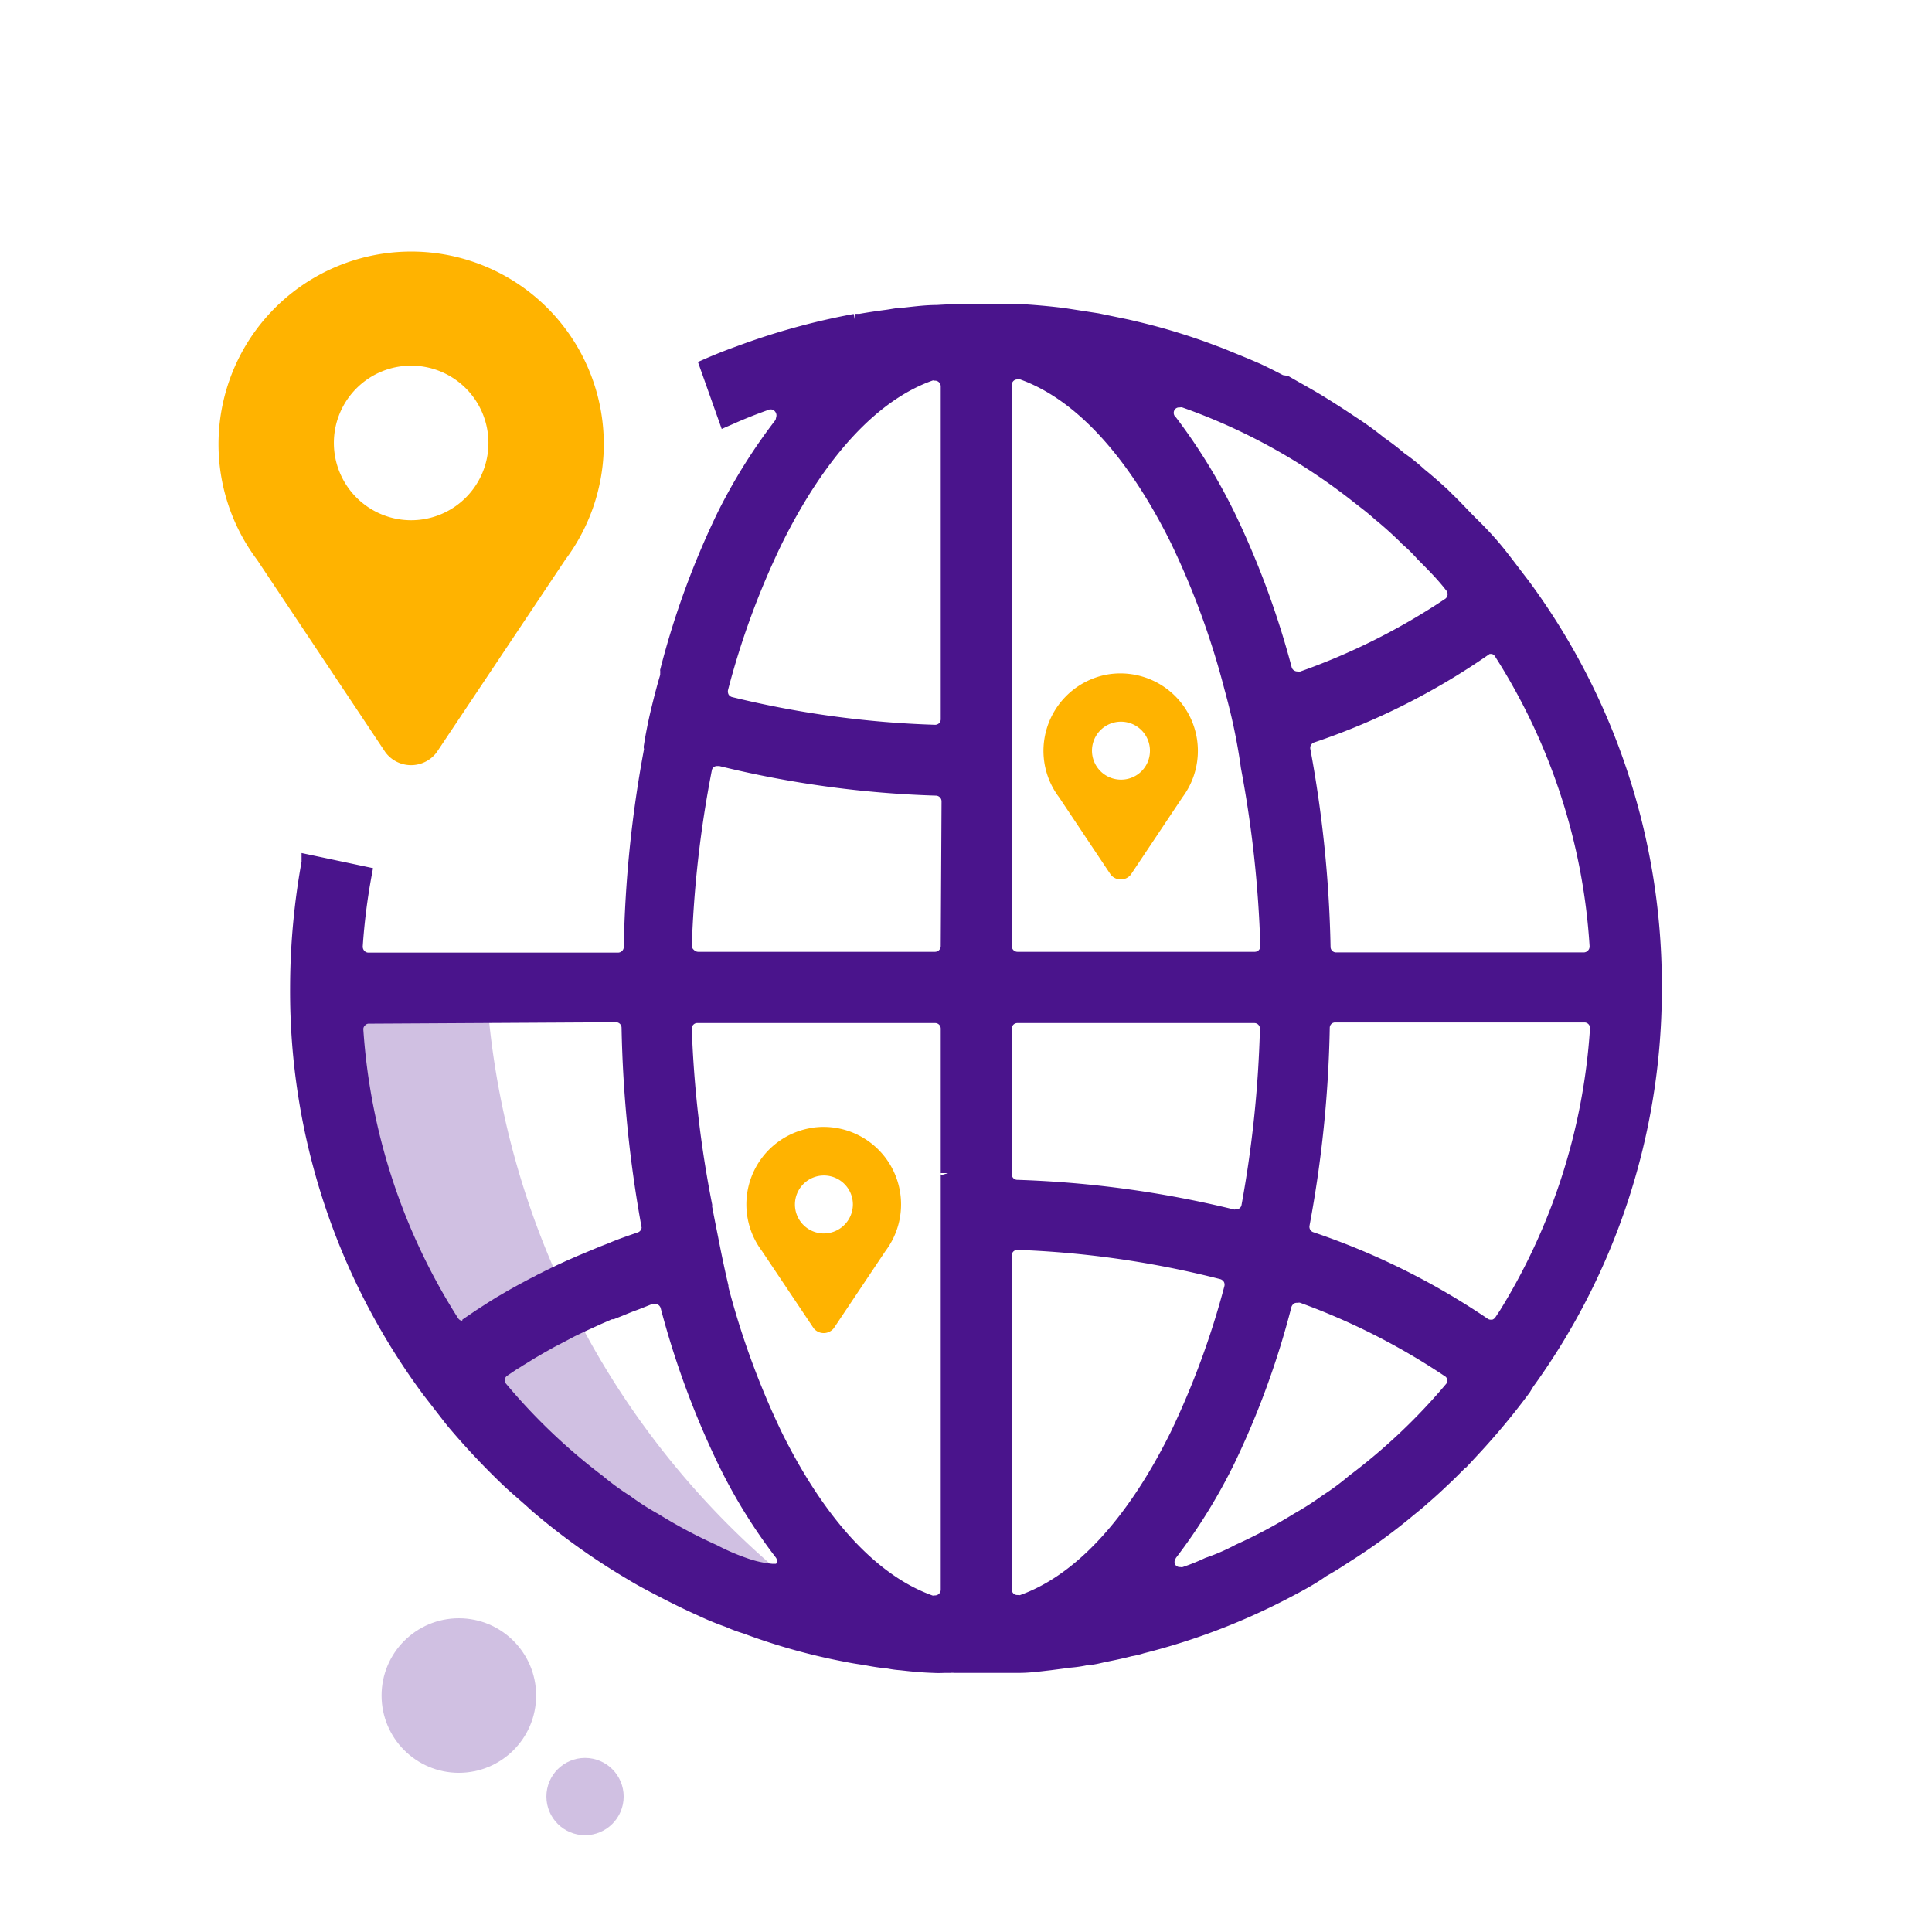 <svg xmlns="http://www.w3.org/2000/svg" id="fa6df4b9-099e-462f-9b5b-a1951ff6ae50" data-name="Layer 1" viewBox="0 0 96 96"><defs><style>.aff9a00c-401c-42b3-8c1f-263f1d210210{fill:none;}.b137d291-352b-4697-a711-c0a4b5328c9d{fill:#d0c0e2;}.ac32c89a-3eac-4dfa-9970-5ab734293e35{fill:#4a148c;stroke:#4a148c;stroke-miterlimit:10;stroke-width:0.75px;}.fdd1b999-22bd-4265-89eb-84a849a5d426{fill:#ffb300;}</style></defs><g id="b0cf2c45-8306-46e5-9432-358fdc61d8db" data-name="Multi-location PMS"><rect class="aff9a00c-401c-42b3-8c1f-263f1d210210" width="96" height="96"></rect><path class="b137d291-352b-4697-a711-c0a4b5328c9d" d="M17.1,48.89l7.06.09a41.37,41.37,0,0,0,15.64,30,19.94,19.94,0,0,1-6.63-1.24C25.89,75,22.45,68.57,20.81,65.5A32.19,32.19,0,0,1,17.1,48.89Z"></path><path class="aff9a00c-401c-42b3-8c1f-263f1d210210" d="M47.12,58.33V51.11a.65.65,0,0,0-.65-.65H34.68a.63.63,0,0,0-.46.2.62.62,0,0,0-.18.47A55.3,55.3,0,0,0,35,59.94a.35.35,0,0,0,0,.11c.12.63.25,1.28.38,1.93s.28,1.31.43,2h0s0,0,0,.08a40.53,40.53,0,0,0,2.69,7.31c2.2,4.44,4.88,7.31,7.75,8.31a.71.71,0,0,0,.21,0,.66.66,0,0,0,.65-.65V62.38a.06.06,0,0,0,0,0v-4A.09.09,0,0,0,47.12,58.33ZM39.5,59.85a1.44,1.44,0,1,1,1.44,1.44A1.44,1.44,0,0,1,39.5,59.85Z"></path><path class="aff9a00c-401c-42b3-8c1f-263f1d210210" d="M62.06,38.22h0c-.11-.81-.27-1.68-.48-2.59-.11-.47-.23-.93-.35-1.37l0,0a.09.09,0,0,0,0,0,39.88,39.88,0,0,0-2.69-7.34c-2.21-4.45-4.89-7.33-7.75-8.32a.52.52,0,0,0-.21,0,.64.64,0,0,0-.38.12.65.65,0,0,0-.27.53V35.86h0V47.05a.66.66,0,0,0,.65.66H62.33A.65.65,0,0,0,63,47,57.32,57.32,0,0,0,62.06,38.22Zm-7.77-.92a1.44,1.44,0,1,1,1.44,1.44A1.44,1.44,0,0,1,54.29,37.3Z"></path><path class="aff9a00c-401c-42b3-8c1f-263f1d210210" d="M46.49,39.18a51.41,51.41,0,0,1-10.74-1.47l-.15,0a.65.65,0,0,0-.36.1.64.64,0,0,0-.28.43A56.6,56.6,0,0,0,34,47a.7.7,0,0,0,.19.47.67.67,0,0,0,.47.19H46.47a.65.65,0,0,0,.65-.65V39.83A.66.66,0,0,0,46.49,39.18Z"></path><path class="aff9a00c-401c-42b3-8c1f-263f1d210210" d="M46.85,18.6a.68.68,0,0,0-.38-.12.57.57,0,0,0-.22,0c-2.85,1-5.53,3.86-7.74,8.32a39.89,39.89,0,0,0-2.7,7.34.72.72,0,0,0,.07.5.66.66,0,0,0,.41.3,49,49,0,0,0,10.15,1.45h0a.63.63,0,0,0,.45-.18.63.63,0,0,0,.2-.47V19.13A.65.65,0,0,0,46.85,18.6Z"></path><path class="aff9a00c-401c-42b3-8c1f-263f1d210210" d="M64.7,37.29a59.8,59.8,0,0,1,1,9.78.64.64,0,0,0,.65.63H78.71a.64.64,0,0,0,.65-.69A30.61,30.61,0,0,0,74.6,32.46a.69.69,0,0,0-.43-.29h-.12a.64.64,0,0,0-.38.12,34.12,34.12,0,0,1-8.54,4.27A.66.66,0,0,0,64.7,37.29Z"></path><path class="aff9a00c-401c-42b3-8c1f-263f1d210210" d="M58.16,21A28.36,28.36,0,0,1,61,25.62a43.31,43.31,0,0,1,2.84,7.7.61.61,0,0,0,.32.41.67.67,0,0,0,.3.08.85.85,0,0,0,.23,0A32.54,32.54,0,0,0,72,30.09a.61.61,0,0,0,.27-.44.62.62,0,0,0-.14-.51c-.47-.56-.94-1.07-1.45-1.58-.21-.23-.44-.46-.7-.7-.44-.44-.94-.89-1.45-1.32-.23-.2-.49-.41-.75-.61l-.32-.26a30.4,30.4,0,0,0-8.68-4.77.76.76,0,0,0-.21,0,.64.64,0,0,0-.55.29.66.66,0,0,0,.08.81Z"></path><path class="aff9a00c-401c-42b3-8c1f-263f1d210210" d="M36,72.54a42.64,42.64,0,0,1-2.82-7.68.68.68,0,0,0-.33-.41.63.63,0,0,0-.3-.07.83.83,0,0,0-.22,0A32.76,32.76,0,0,0,25,68.07a.64.64,0,0,0-.13,1,30.28,30.28,0,0,0,4.9,4.64,13.14,13.14,0,0,0,1.37,1,12.74,12.74,0,0,0,1.42.91,24.89,24.89,0,0,0,2.93,1.56,11.27,11.27,0,0,0,1.56.67,5.73,5.73,0,0,0,1.16.43.39.39,0,0,0,.15,0,.65.65,0,0,0,.52-1A26.54,26.54,0,0,1,36,72.54Z"></path><path class="aff9a00c-401c-42b3-8c1f-263f1d210210" d="M36,22.9c-.27,1.16-.5,2.29-.69,3.38-.7,1.88-1.39,3.76-2.09,5.63,0,.4,0,.93-.1,1.54a.5.5,0,0,0,0-.13A41.19,41.19,0,0,1,36,25.62,27.23,27.23,0,0,1,38.84,21a.63.63,0,0,0,.14-.4l-.07.13a.6.6,0,0,0,0-.46.65.65,0,0,0-.53-.35l-.17,0c-.65.23-1.27.47-1.87.74l-.23.1c.1.27.2.54.29.82Z"></path><path class="aff9a00c-401c-42b3-8c1f-263f1d210210" d="M23.1,46.25a4.48,4.48,0,0,1-2.74-.53,4.33,4.33,0,0,1-1.72-2.17l-.54-.12A31,31,0,0,0,17.65,47a.68.68,0,0,0,.18.49.63.63,0,0,0,.47.2H30.61a.65.65,0,0,0,.65-.63,58.73,58.73,0,0,1,1-9.78,1,1,0,0,0,0-.17C31.9,39.11,28.1,45.82,23.1,46.25Z"></path><path class="aff9a00c-401c-42b3-8c1f-263f1d210210" d="M32.3,61a61.21,61.21,0,0,1-1-9.93.65.65,0,0,0-.65-.63H18.28a.63.63,0,0,0-.47.2.65.65,0,0,0-.18.49A30.84,30.84,0,0,0,22.4,65.68a.69.69,0,0,0,.42.29H23a.63.63,0,0,0,.37-.12,34.72,34.72,0,0,1,8.54-4.23A.66.66,0,0,0,32.3,61Z"></path><path class="aff9a00c-401c-42b3-8c1f-263f1d210210" d="M62.33,50.46H50.55a.65.65,0,0,0-.65.65v7.22a.64.64,0,0,0,.62.65,52,52,0,0,1,10.74,1.47.44.44,0,0,0,.16,0,.64.64,0,0,0,.35-.1.69.69,0,0,0,.29-.43A57.32,57.32,0,0,0,63,51.13a.65.65,0,0,0-.65-.67Z"></path><path class="aff9a00c-401c-42b3-8c1f-263f1d210210" d="M72,68.07a33.73,33.73,0,0,0-7.36-3.68.91.91,0,0,0-.23,0,.66.66,0,0,0-.3.07.68.68,0,0,0-.33.41A41.53,41.53,0,0,1,61,72.55a27.69,27.69,0,0,1-2.86,4.63.6.6,0,0,0-.09.15.64.64,0,0,0,0,.63.64.64,0,0,0,.55.31.64.64,0,0,0,.2,0c.41-.14.8-.3,1.21-.48a10.43,10.43,0,0,0,1.54-.67,25.2,25.2,0,0,0,2.93-1.56,14.59,14.59,0,0,0,1.42-.91,12.36,12.36,0,0,0,1.35-1A30,30,0,0,0,72.15,69a.58.58,0,0,0,.15-.5A.59.59,0,0,0,72,68.07Z"></path><path class="aff9a00c-401c-42b3-8c1f-263f1d210210" d="M61.2,64a.67.67,0,0,0-.06-.5.69.69,0,0,0-.4-.31,48,48,0,0,0-10.17-1.47h0a.65.65,0,0,0-.65.65V79a.65.65,0,0,0,.27.53.64.64,0,0,0,.38.12.76.76,0,0,0,.21,0c2.87-1,5.55-3.87,7.75-8.31A40.82,40.82,0,0,0,61.2,64Z"></path><path class="aff9a00c-401c-42b3-8c1f-263f1d210210" d="M78.73,50.46H66.39a.64.64,0,0,0-.65.63,59.8,59.8,0,0,1-1,9.78.66.66,0,0,0,.43.74,35.52,35.52,0,0,1,8.57,4.25.63.63,0,0,0,.37.12h.13a.69.69,0,0,0,.42-.29,30.76,30.76,0,0,0,4.76-14.53.69.69,0,0,0-.17-.49A.67.67,0,0,0,78.73,50.46Z"></path><path class="ac32c89a-3eac-4dfa-9970-5ab734293e35" d="M75.67,29.1c-.41-.53-.81-1.07-1.2-1.56s-.86-1-1.3-1.43-.82-.86-1.25-1.27l-.23-.23c-.36-.33-.74-.67-1.15-1a9.15,9.15,0,0,0-1-.8c-.31-.27-.64-.52-1-.77a15,15,0,0,0-1.38-1c-.52-.35-1-.66-1.55-1s-1.11-.64-1.73-1L63.63,19c-.4-.21-.8-.41-1.16-.58l-.56-.24-.56-.23c-.35-.14-.69-.29-1.06-.42-.7-.27-1.39-.5-2.12-.72s-1.45-.4-2.19-.57l-1.45-.3-1.68-.26c-.79-.1-1.6-.17-2.41-.21-.35,0-.73,0-1.11,0l-.82,0q-1,0-1.95.06c-.55,0-1.08.07-1.63.13-.29,0-.57.07-.88.11s-.87.12-1.31.2l-.25,0a34.32,34.32,0,0,0-5.78,1.6c-.53.19-1.06.4-1.56.62h0l.93,2.62.23-.1c.6-.27,1.22-.51,1.87-.74l.17,0a.66.66,0,0,1,.53.36.66.66,0,0,1,.06.46l.06-.13a.63.63,0,0,1-.14.4A27.63,27.63,0,0,0,36,25.62a41.19,41.19,0,0,0-2.82,7.7.78.78,0,0,1,0,.14s0,.08,0,.13c-.11.36-.26.9-.42,1.56-.25,1-.37,1.79-.39,1.91s0,0,0,.06a.91.91,0,0,1,0,.17,58.73,58.73,0,0,0-1,9.78.66.66,0,0,1-.66.64H18.3a.64.64,0,0,1-.47-.21.68.68,0,0,1-.18-.49,31,31,0,0,1,.45-3.58l-2.74-.58a35,35,0,0,0-.57,6.24,33.28,33.28,0,0,0,6.55,20l1.07,1.38.12.15a37,37,0,0,0,2.67,2.85c.47.45,1,.88,1.45,1.3a33.11,33.11,0,0,0,4.71,3.37c.55.34,1.12.63,1.7.93s1.19.6,1.8.87a13.27,13.27,0,0,0,1.34.55,7.07,7.07,0,0,0,.86.32,30.36,30.36,0,0,0,5.07,1.41c.29.06.56.1.9.15a11.49,11.49,0,0,0,1.14.17,4.61,4.61,0,0,0,.6.08c.52.06,1,.11,1.6.13a4.74,4.74,0,0,0,.55,0l.29,0a1,1,0,0,1,.21,0l.17,0h0l.14,0,.18,0,.23,0h.25l.44,0,.22,0h.11l.43,0h.54c.13,0,.27,0,.51,0,.51,0,1-.07,1.53-.13l1-.13a5.68,5.68,0,0,0,.85-.13c.28,0,.54-.08.83-.14s.85-.17,1.3-.29a3.72,3.72,0,0,0,.58-.14A32.48,32.48,0,0,0,64,79c.57-.3,1.12-.59,1.7-1,.32-.18.62-.36.92-.56l.28-.18A28.58,28.58,0,0,0,70,75c.22-.18.45-.36.69-.58.4-.34.78-.7,1.16-1.06s.92-.92,1.36-1.38a35,35,0,0,0,2.49-3l.17-.28A33.33,33.33,0,0,0,82.2,49.37v-.55A33.43,33.43,0,0,0,75.67,29.1ZM32.34,64.42a.57.57,0,0,1,.22,0,.63.63,0,0,1,.3.07.68.68,0,0,1,.33.41A42.64,42.64,0,0,0,36,72.54a26.54,26.54,0,0,0,2.86,4.64.65.65,0,0,1,0,.75.64.64,0,0,1-.13.15h0s0,0,0,0l0,0,0,0,0,0h0l-.08,0h-.13l-.15,0A5.49,5.49,0,0,1,37,77.78a11.15,11.15,0,0,1-1.55-.67,24.89,24.89,0,0,1-2.93-1.56,12.74,12.74,0,0,1-1.42-.91,12.83,12.83,0,0,1-1.37-1A29.79,29.79,0,0,1,24.86,69a.61.61,0,0,1-.15-.5.65.65,0,0,1,.28-.45l.46-.31.23-.14c.08-.06.16-.1.24-.15l.47-.29.48-.28.5-.28.5-.26.51-.27.52-.25h0l.81-.37.62-.27.09,0,.35-.14.12-.05.42-.17.3-.11Zm-1.74-14a.65.65,0,0,1,.66.63,61.21,61.21,0,0,0,1,9.93.66.66,0,0,1-.44.61c-.49.17-1,.34-1.43.53l-.44.17-.6.25-.48.2-.57.25-.48.22-.18.09a.8.8,0,0,0-.16.08c-.15.06-.29.14-.43.21a2.64,2.64,0,0,0-.29.15l-.28.14h0l-.54.29,0,0-.54.3-.27.16-.26.15,0,0-.37.23-.65.42-.5.34A.63.63,0,0,1,23,66h-.13a.69.69,0,0,1-.42-.29,30.84,30.84,0,0,1-4.77-14.53.62.62,0,0,1,.18-.48.61.61,0,0,1,.47-.21Zm16.52,7.87a.09.09,0,0,1,0,.05v4a.06.06,0,0,1,0,0V79a.66.66,0,0,1-.65.65.71.71,0,0,1-.21,0c-2.87-1-5.55-3.87-7.75-8.31A40.53,40.53,0,0,1,35.82,64s0-.05,0-.08h0c-.15-.64-.29-1.29-.43-2s-.26-1.3-.38-1.93a.35.35,0,0,1,0-.11A55.3,55.3,0,0,1,34,51.13a.62.62,0,0,1,.18-.47.63.63,0,0,1,.46-.2H46.47a.65.65,0,0,1,.65.65Zm0-11.28a.66.66,0,0,1-.65.66H34.68a.67.67,0,0,1-.46-.2A.65.65,0,0,1,34,47,55.31,55.31,0,0,1,35,38.22a.64.64,0,0,1,.28-.43.65.65,0,0,1,.36-.1l.15,0a51.32,51.32,0,0,0,10.74,1.47.66.66,0,0,1,.63.65Zm0-11.27a.65.65,0,0,1-.2.47.67.67,0,0,1-.45.18h0A49.2,49.2,0,0,1,36.28,35a.67.67,0,0,1-.4-.3.72.72,0,0,1-.07-.5,39.89,39.89,0,0,1,2.7-7.34c2.21-4.46,4.89-7.33,7.75-8.32a.49.49,0,0,1,.21,0,.66.66,0,0,1,.65.65Zm26.55-3.5a.66.66,0,0,1,.38-.12h.12a.65.65,0,0,1,.43.29A30.61,30.61,0,0,1,79.36,47a.67.67,0,0,1-.65.7H66.39a.65.65,0,0,1-.65-.64,59.8,59.8,0,0,0-1-9.78.66.66,0,0,1,.43-.74A34.12,34.12,0,0,0,73.67,32.28ZM58.05,20.16a.64.64,0,0,1,.55-.29.76.76,0,0,1,.21,0,30,30,0,0,1,8.68,4.78l.32.25c.26.2.52.41.75.62.52.42,1,.87,1.45,1.31a7.7,7.7,0,0,1,.7.7c.51.51,1,1,1.45,1.58a.66.66,0,0,1-.13.95,32.76,32.76,0,0,1-7.35,3.68.62.62,0,0,1-.23,0,.67.67,0,0,1-.3-.08.65.65,0,0,1-.33-.41A42.54,42.54,0,0,0,61,25.62,28.36,28.36,0,0,0,58.16,21l0,0A.66.66,0,0,1,58.05,20.16ZM49.9,35.87h0V19.13a.65.65,0,0,1,.27-.53.64.64,0,0,1,.38-.12.52.52,0,0,1,.21,0c2.86,1,5.54,3.87,7.75,8.32a39.88,39.88,0,0,1,2.69,7.34.09.09,0,0,1,0,0l0,0c.12.44.24.9.35,1.37.21.91.37,1.78.48,2.59h0A57.32,57.32,0,0,1,63,47a.65.65,0,0,1-.65.67H50.55a.66.66,0,0,1-.65-.66Zm0,15.24a.65.65,0,0,1,.65-.65H62.33a.65.65,0,0,1,.65.67,57.32,57.32,0,0,1-.92,8.81.63.63,0,0,1-.29.43.64.64,0,0,1-.35.1.44.44,0,0,1-.16,0A52,52,0,0,0,50.52,59a.65.65,0,0,1-.62-.65Zm.86,28.52a.76.76,0,0,1-.21,0,.64.64,0,0,1-.38-.12A.65.65,0,0,1,49.9,79V62.38a.65.65,0,0,1,.2-.47.67.67,0,0,1,.45-.18h0A48,48,0,0,1,60.74,63.2a.69.69,0,0,1,.4.31.67.67,0,0,1,.06.5,41.11,41.11,0,0,1-2.69,7.31C56.31,75.76,53.63,78.63,50.76,79.63ZM72.15,69a29.56,29.56,0,0,1-4.88,4.62,12.36,12.36,0,0,1-1.35,1,14.59,14.59,0,0,1-1.42.91,25.2,25.2,0,0,1-2.93,1.56,10.43,10.43,0,0,1-1.54.67,10.71,10.71,0,0,1-1.2.48.76.76,0,0,1-.21,0,.64.64,0,0,1-.55-.31.64.64,0,0,1,0-.63.6.6,0,0,1,.09-.15A27.69,27.69,0,0,0,61,72.55a41.53,41.53,0,0,0,2.81-7.71.71.71,0,0,1,.33-.41.66.66,0,0,1,.3-.07.91.91,0,0,1,.23,0A33.73,33.73,0,0,1,72,68.07a.59.59,0,0,1,.28.45A.58.58,0,0,1,72.15,69Zm2.47-3.34a.69.69,0,0,1-.42.29h-.13a.63.63,0,0,1-.37-.12,35.52,35.52,0,0,0-8.57-4.25.66.66,0,0,1-.43-.74,58.72,58.72,0,0,0,1-9.78.64.64,0,0,1,.65-.63H78.73a.65.65,0,0,1,.65.69A30.76,30.76,0,0,1,74.62,65.68Z"></path><path class="fdd1b999-22bd-4265-89eb-84a849a5d426" d="M18.69,12.66a9.57,9.57,0,0,0-5.92,15.15l6.38,9.57a1.59,1.59,0,0,0,2.55,0l6.39-9.57a9.57,9.57,0,0,0-9.4-15.15Zm1.74,13.19A3.84,3.84,0,1,1,24.27,22,3.84,3.84,0,0,1,20.43,25.85Z"></path><path class="fdd1b999-22bd-4265-89eb-84a849a5d426" d="M55,33.52a3.86,3.86,0,0,0-3.1,3.17,3.82,3.82,0,0,0,.72,2.92l2.57,3.85a.64.64,0,0,0,1,0l2.57-3.85A3.85,3.85,0,0,0,55,33.52Zm.7,5.22a1.44,1.44,0,1,1,1.44-1.44A1.43,1.43,0,0,1,55.73,38.74Z"></path><path class="fdd1b999-22bd-4265-89eb-84a849a5d426" d="M40.24,56.06a3.85,3.85,0,0,0-2.38,6.1L40.43,66a.64.64,0,0,0,1,0L44,62.16a3.85,3.85,0,0,0-3.78-6.1Zm.7,5.23a1.44,1.44,0,1,1,1.44-1.44A1.45,1.45,0,0,1,40.94,61.29Z"></path><circle class="b137d291-352b-4697-a711-c0a4b5328c9d" cx="22.8" cy="84.25" r="3.84"></circle><circle class="b137d291-352b-4697-a711-c0a4b5328c9d" cx="29.07" cy="89.27" r="1.92"></circle></g></svg>